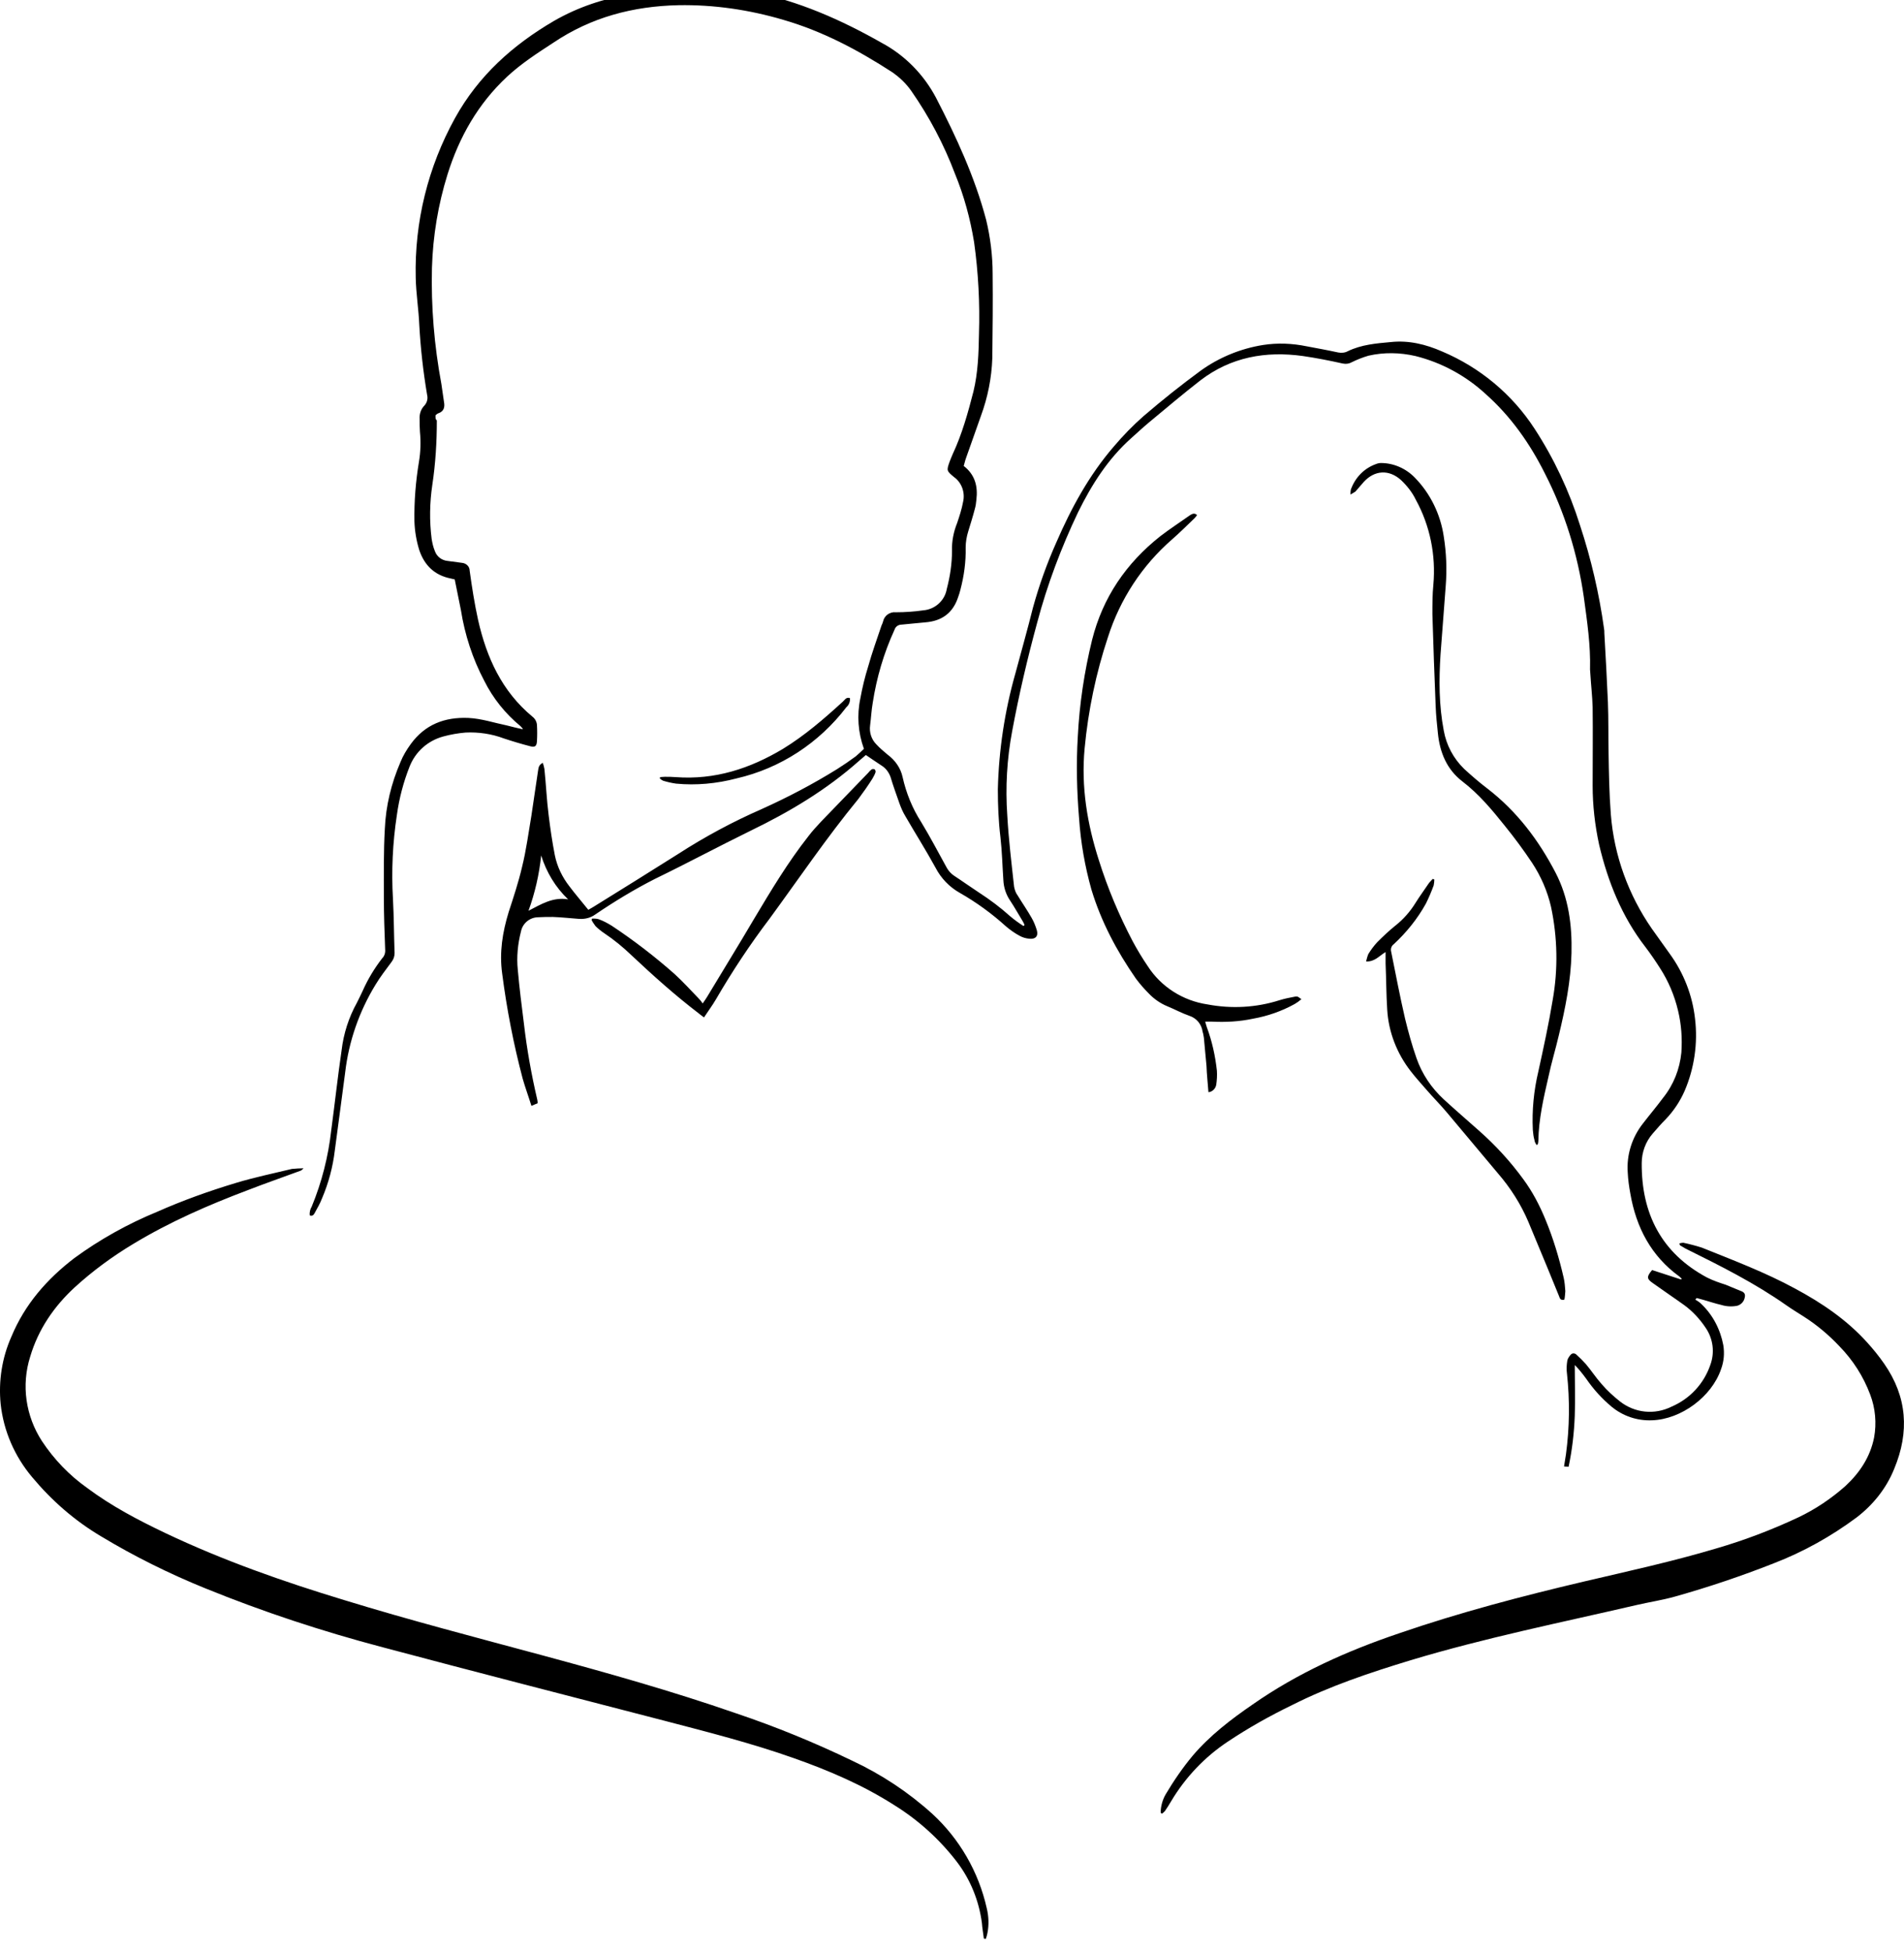 <?xml version="1.0" encoding="utf-8"?>
<!-- Generator: Adobe Illustrator 21.0.0, SVG Export Plug-In . SVG Version: 6.00 Build 0)  -->
<svg version="1.1" id="图层_1" xmlns="http://www.w3.org/2000/svg" xmlns:xlink="http://www.w3.org/1999/xlink" x="0px" y="0px"
	 viewBox="0 0 585.8 600.3" style="enable-background:new 0 0 585.8 600.3;" xml:space="preserve">
<title>资源 1</title>
<g id="图层_1-2">
	<path id="更多婚礼人像LOGO_请搜索总店" d="M134,127.7c0.3-0.2,0.5-0.5,0.9-0.6c1.7-0.6,2-1.9,1.7-3.5
		c-0.3-1.8-0.5-3.7-0.8-5.5c-2.2-11.8-3.2-23.8-2.9-35.8c0.3-9.8,1.9-19.4,4.8-28.7c3.6-11.5,9.4-21.7,18.3-30
		c4.4-4.1,9.4-7.3,14.3-10.5c11.6-7.8,24.5-11.2,38.4-11.5c10.9-0.2,21.8,1.4,32.3,4.5c12.1,3.5,23,9.3,33.5,16.1
		c2.3,1.6,4.3,3.5,5.9,5.8c5.5,7.9,10,16.4,13.4,25.4c2.8,6.8,4.7,13.8,5.9,21.1c1.3,9.3,1.8,18.8,1.5,28.2
		c-0.1,5.9-0.3,11.9-1.7,17.7c-1.7,6.6-3.5,13.1-6.4,19.3c-0.3,0.7-0.6,1.4-0.9,2.2c-1,2.8-1,2.9,1.3,4.8c2.4,1.7,3.5,4.8,2.8,7.7
		c-0.4,2.2-1.1,4.3-1.8,6.4c-1.1,2.7-1.7,5.7-1.6,8.6c0,4-0.6,7.9-1.6,11.7c-0.6,3.6-3.6,6.3-7.2,6.6c-2.8,0.4-5.6,0.6-8.5,0.6
		c-1.8-0.2-3.5,1-3.9,2.8c-0.1,0.4-0.3,0.9-0.5,1.3c-1.4,4.2-2.9,8.3-4.1,12.6c-1,3.2-1.8,6.5-2.4,9.8c-1.1,5.2-0.7,10.5,1.1,15.5
		c-0.8,0.8-1.6,1.5-2.5,2.3c-1.9,1.4-3.8,2.7-5.7,3.9c-7.4,4.6-15.2,8.7-23.2,12.3c-8.9,3.9-17.5,8.5-25.7,13.8
		c-8.6,5.4-17.2,10.8-25.8,16.1c-0.6,0.4-1.2,0.7-1.9,1.1c-2-2.5-4-4.8-5.8-7.2c-2.2-2.8-3.8-6.1-4.5-9.6c-0.8-4.1-1.4-8.2-1.9-12.3
		c-0.6-4.7-0.8-9.4-1.3-14.2c-0.1-0.6-0.3-1.3-0.5-1.9c-1.4,0.7-1.3,1.7-1.5,2.7c-0.7,4.5-1.3,9-2,13.5c-0.9,5.3-1.6,10.7-2.9,15.9
		c-1.1,4.7-2.6,9.2-4.1,13.8c-1.9,6.2-2.9,12.4-2,18.9c1.4,10.9,3.5,21.7,6.3,32.3c0.8,2.8,1.8,5.5,2.7,8.4l1.9-0.8
		c0-0.4,0-0.7-0.1-1.1c-1.8-7.7-3.2-15.5-4.1-23.3c-0.7-5.5-1.4-11.1-1.9-16.7c-0.4-3.9,0-7.9,1-11.8c0.5-2.4,2.6-4.2,5.1-4.3
		c1.6-0.1,3.1-0.1,4.7-0.1c2.7,0.1,5.4,0.4,8.1,0.6c1.8,0.1,3.5-0.3,5-1.4c5.9-4,12-7.7,18.3-10.9c9.9-4.8,19.6-10,29.4-14.8
		c12-5.8,23.4-12.6,33.4-21.5c0.7-0.6,1.5-1.3,2.1-1.8c1.7,1.2,3.3,2.2,4.9,3.3c1.3,0.8,2.2,2.1,2.7,3.5c0.8,2.7,1.8,5.4,2.7,8
		c0.5,1.4,1.1,2.8,1.9,4.1c3,5.2,6.3,10.4,9.2,15.7c1.7,3.3,4.3,6,7.5,7.8c5.1,2.9,9.9,6.4,14.2,10.3c1.3,1.1,2.7,2.1,4.2,2.9
		c0.9,0.5,1.9,0.8,3,0.9c1.9,0.2,2.8-0.8,2.3-2.6c-0.4-1.3-0.9-2.6-1.6-3.8c-1.3-2.3-2.9-4.6-4.3-6.9c-0.6-0.8-0.9-1.7-1.1-2.7
		c-0.8-7.3-1.7-14.7-2.1-22c-0.6-8.6-0.1-17.3,1.5-25.8c2.1-11.3,4.7-22.4,7.7-33.4c3.1-11.7,7.4-23.1,12.6-34
		c4.2-8.5,9.2-16.4,16.4-22.8c1.8-1.6,3.5-3.2,5.3-4.7c5.3-4.4,10.5-8.8,15.9-13c9.4-7.2,20.1-9.1,31.6-7.5
		c4.1,0.6,8.2,1.4,12.2,2.3c1,0.2,1.9,0.1,2.8-0.4c1.6-0.8,3.4-1.5,5.1-2c4.8-1.1,9.7-1,14.5,0.1c8,2,15.4,6,21.5,11.6
		c7.8,6.9,13.7,15.3,18.3,24.5c6.1,11.9,10.1,24.8,12,38.1c1,7.4,2.1,14.7,1.9,22.2c0,0.5,0.1,0.9,0.1,1.4c0.2,3.4,0.6,6.8,0.7,10.2
		c0.1,8,0,16.1,0,24.1c0,6.1,0.7,12.2,2,18.2c2.7,11.4,7,22.1,14.2,31.4c1.6,2.1,3.1,4.3,4.5,6.5c2.6,4,4.5,8.5,5.6,13.2
		c1,4.2,1.3,8.5,1,12.8c-0.5,5.1-2.4,9.9-5.6,13.9c-2,2.7-4.2,5.3-6.2,7.9c-3.4,4.3-5.1,9.7-4.7,15.1c0.1,2.2,0.4,4.3,0.8,6.5
		c1.8,10.4,6.4,19.2,15.1,25.5c0.2,0.2,0.5,0.4,0.7,0.7l-0.2,0.2l-8.9-2.9c-1.7,2-1.7,2.7,0.2,4c3.2,2.3,6.5,4.5,9.7,6.8
		c2.6,1.9,4.8,4.3,6.6,7c2.3,3.4,2.8,7.6,1.4,11.4c-2,5.8-6.3,10.4-11.9,12.8c-5.2,2.6-11.3,2-15.9-1.6c-2-1.6-3.9-3.3-5.6-5.3
		c-1.8-2-3.2-4.2-4.9-6.2c-0.9-1-1.9-2-2.9-2.9c-0.5-0.5-1.3-0.5-1.7,0c-0.1,0.1-0.1,0.1-0.2,0.2c-0.4,0.5-0.8,1.1-0.9,1.7
		c-0.2,1.3-0.3,2.6-0.1,3.9c0.9,8.3,0.8,16.6-0.3,24.8c-0.2,1.2-0.4,2.4-0.6,3.8l1.4,0.1c1.1-5.2,1.7-10.4,1.9-15.7
		c0.2-5.2,0-10.4,0-15.6c1.3,1.3,2.4,2.7,3.5,4.2c2.2,3.2,4.8,6.1,7.8,8.6c3.5,2.9,7.9,4.4,12.5,4.2c8.9-0.3,18.3-7.2,21.2-15.7
		c0.9-2.4,1.1-4.9,0.7-7.4c-0.9-4.8-3.2-9.3-6.8-12.7c-0.5-0.5-1.1-0.9-1.8-1.3l0.4-0.5c0.8,0.2,1.5,0.4,2.2,0.6
		c1.8,0.5,3.5,1.1,5.3,1.5c1.6,0.5,3.2,0.6,4.9,0.3c1.2-0.3,2.2-1.3,2.4-2.6c0.2-0.8,0-1.4-0.8-1.8c-1.7-0.7-3.4-1.4-5.1-2.1
		c-1.9-0.6-3.9-1.3-5.7-2.2c-14-7.5-20.2-19.6-20.1-35.2c0-3.3,1.2-6.6,3.4-9.1c1.3-1.5,2.6-3,4-4.4c2.4-2.5,4.4-5.5,5.8-8.7
		c3-7,4.1-14.7,3.2-22.2c-0.8-7.2-3.5-14.1-7.8-20c-1.8-2.6-3.7-5.1-5.5-7.7c-7.2-10.4-11.6-22.5-12.6-35.1
		c-0.5-6.4-0.6-12.8-0.7-19.1c-0.1-5.1,0-10.3-0.2-15.4c-0.3-7.1-0.7-14.2-1.1-21.3c0-0.5,0-0.9-0.1-1.4c-1.5-10.8-4-21.5-7.4-31.8
		c-3.3-10.5-8-20.5-14-29.7c-6.9-10.6-16.8-18.8-28.4-23.7c-5-2.2-10.3-3.5-15.8-2.9c-4.5,0.4-9.1,0.8-13.2,2.8
		c-0.9,0.5-2,0.6-3,0.4c-3.2-0.7-6.5-1.3-9.7-1.9c-4.4-0.9-8.9-1.1-13.4-0.4c-6.9,1.1-13.5,3.8-19.2,7.9c-6,4.4-11.9,9.1-17.6,14
		c-3.3,2.9-6.3,6-9.1,9.3c-7.6,8.8-13.1,18.9-17.7,29.5c-2.9,6.5-5.3,13.2-7.2,20.1c-1.7,6.8-3.6,13.5-5.4,20.2
		c-3.3,11.6-5.1,23.6-5.4,35.6c0,4.9,0.2,9.9,0.8,14.8c0.5,4.4,0.6,8.8,0.9,13.2c0.1,2.2,0.8,4.4,2.1,6.3c1.4,2.1,2.6,4.3,3.9,6.4
		c0.2,0.4,0.4,0.7,0.5,1.1l-0.3,0.3c-1.4-0.9-2.8-1.9-4.1-3c-3-2.7-6.2-5.1-9.6-7.3c-2.6-1.7-5.1-3.5-7.7-5.2
		c-0.9-0.6-1.7-1.5-2.2-2.4c-2.6-4.7-5.1-9.5-7.9-14.1c-2.7-4.2-4.6-8.9-5.7-13.8c-0.6-2.8-2.3-5.2-4.6-6.9c-1.2-1-2.4-2-3.5-3.2
		c-1.5-1.5-2.2-3.7-1.9-5.8c0.3-2.3,0.4-4.6,0.8-6.9c1.2-7.8,3.4-15.3,6.7-22.5c0.3-1,1.2-1.6,2.2-1.6c2.4-0.2,4.8-0.5,7.3-0.7
		c5.1-0.4,8.5-2.9,10.1-7.8c0.3-0.8,0.5-1.5,0.7-2.3c1.1-4.2,1.7-8.5,1.6-12.9c0-1.7,0.3-3.4,0.8-5c0.7-2.3,1.4-4.5,2-6.8
		c0.3-1,0.4-1.9,0.5-2.9c0.5-4.1-0.4-7.7-3.9-10.4c0.3-0.9,0.4-1.6,0.7-2.4c1.5-4.3,3.1-8.7,4.6-13c2.1-5.7,3.3-11.7,3.5-17.8
		c0.1-8.6,0.2-17.3,0.1-25.9c0-5.6-0.7-11.2-2-16.6c-3.5-13.2-9.2-25.5-15.4-37.5c-3.8-7.2-9.6-13.1-16.7-16.9
		c-12.5-7.1-25.6-12.9-39.8-15.7c-7.5-1.7-15.3-2.2-23-1.4c-4.8,0.5-9.5,1.3-14.3,2.1c-8.3,1.3-16.4,4-23.7,8.2
		c-12.7,7.4-23.3,16.9-30.5,29.9c-8.3,15-12.5,31.9-12.1,49.1c0.1,4.9,0.9,9.7,1.1,14.6c0.4,7.2,1.2,14.3,2.4,21.4
		c0.3,1.2,0,2.4-0.8,3.3c-1.1,1.1-1.6,2.6-1.5,4.2c0,1.3,0,2.6,0.1,3.9c0.3,3.1,0.2,6.2-0.3,9.2c-1,6-1.5,12.2-1.4,18.3
		c0.1,3,0.6,6,1.5,8.9c1.6,4.7,4.7,7.7,9.6,8.7l1.3,0.3c0.6,3.1,1.3,6.3,1.9,9.4c1.2,7.6,3.6,15,7.2,21.8
		c2.7,5.4,6.5,10.1,11.1,13.9c0.3,0.3,0.6,0.6,0.8,1c-1.9-0.4-3.4-0.8-5-1.2c-3.9-0.8-7.7-2.1-11.8-2.3c-7.3-0.3-13.3,2-17.7,8
		c-1.3,1.8-2.4,3.6-3.2,5.6c-2.8,6.5-4.5,13.4-4.8,20.5c-0.4,7-0.3,14.1-0.3,21.1c0,5.3,0.2,10.7,0.4,16c0.1,1-0.2,2-0.9,2.7
		c-2.4,3.1-4.4,6.4-6,10c-0.6,1.3-1.2,2.5-1.8,3.7c-2.5,4.5-4.1,9.5-4.7,14.6c-1.2,8.2-2.1,16.5-3.2,24.7c-0.9,8-2.9,15.9-6,23.4
		c-0.5,0.8-0.7,1.8-0.6,2.7c0.9,0.3,1.2-0.2,1.5-0.7c0.8-1.5,1.7-3,2.3-4.6c2-4.7,3.3-9.6,3.9-14.6c1.1-8,2.1-16,3.2-24.1
		c1.1-9.5,4.3-18.7,9.3-26.9c1.5-2.5,3.3-4.8,5-7.1c0.6-0.8,0.9-1.7,0.9-2.7c-0.2-5.5-0.2-11.1-0.5-16.6c-0.5-8.6-0.1-17.3,1.2-25.8
		c0.7-5.1,2-10.1,3.9-14.9c1.8-4.6,5.6-8,10.4-9.3c2.2-0.6,4.5-1,6.8-1.2c4-0.2,8.1,0.4,11.8,1.8c2.7,0.9,5.4,1.7,8.1,2.4
		c1.5,0.4,2,0,2.1-1.5c0.1-1.7,0.1-3.4,0-5.1c-0.1-1-0.6-1.9-1.4-2.5c-9.4-7.8-14.1-18.2-16.7-29.7c-1.1-5-1.9-10.1-2.6-15.2
		c0-1.3-1.1-2.3-2.4-2.4l-4.5-0.6c-1.7-0.2-3.2-1.3-3.8-3c-0.5-1.2-0.8-2.5-1-3.8c-0.7-5.5-0.6-11.1,0.2-16.5
		c1-6.6,1.4-13.3,1.4-19.9C133.9,128.9,134,128.3,134,127.7z M302.7,596.2l0.6,0.1c0.2-0.6,0.4-1.2,0.5-1.8c0.5-2.5,0.4-5.1-0.2-7.6
		c-2.5-11.2-8.4-21.4-16.8-29.1c-7.3-6.6-15.6-12.1-24.6-16.3c-11.6-5.6-23.6-10.5-35.8-14.6c-19.6-6.8-39.5-12.4-59.5-17.8
		c-20.4-5.5-40.8-10.8-61-17c-18.8-5.7-37.3-12.2-55-20.6c-8.4-4-16.6-8.3-24.1-13.9c-5.5-3.9-10.2-8.8-13.9-14.4
		c-5-7.7-6.4-17.2-3.6-26c2.5-8.4,7.3-15.4,13.7-21.3c5.6-5.1,11.6-9.5,18.1-13.4c11.1-6.7,23-11.9,35.2-16.5c5.4-2.1,10.9-4,16.3-6
		c0.2-0.1,0.4-0.3,0.8-0.7c-1.2,0-2.4,0.1-3.6,0.2c-5.8,1.4-11.6,2.6-17.2,4.3c-8.3,2.5-16.4,5.4-24.3,8.9
		c-9,3.7-17.6,8.5-25.4,14.2c-8.5,6.5-15.3,14.3-19.4,24.2c-2.9,6.5-4,13.7-3.3,20.7c0.9,8.3,4.3,16.1,9.7,22.5
		c6,7.2,13.1,13.4,21.2,18.2c10.3,6.2,21,11.5,32.1,16c17.7,7.2,35.9,13.2,54.5,18.1c28.9,7.7,57.8,15.1,86.7,22.6
		c13.4,3.5,26.8,6.9,39.8,11.5c10.8,3.8,21.3,8.3,31,14.5c7.4,4.6,13.9,10.5,19.2,17.4c4.2,5.5,6.8,12,7.7,18.8
		C302.2,592.9,302.5,594.5,302.7,596.2z M357.1,557.5l0.4,0.3c0.3-0.2,0.6-0.5,0.9-0.8c0.7-1,1.3-2,1.9-3
		c4.4-7.4,10.4-13.7,17.5-18.4c6.3-4.2,12.9-7.9,19.7-11.2c11.7-5.9,24-10,36.5-13.8c22.9-6.9,46.3-11.6,69.6-17
		c3.9-0.9,7.9-1.5,11.8-2.6c10.3-2.9,20.4-6.3,30.3-10.2c9.1-3.5,17.7-8.3,25.5-14.1c5.1-3.9,9.2-9,11.6-15
		c4.7-11.3,4-22.1-3.1-32.3c-1.6-2.3-3.3-4.4-5.2-6.5c-6.3-7-14-12.2-22.2-16.6c-9.2-5-19-8.7-28.7-12.6c-1.9-0.6-3.8-1.1-5.7-1.5
		c-0.4,0-0.8,0.1-1.2,0.2c0.1,0.3,0.1,0.5,0.2,0.6c0.6,0.3,1.1,0.7,1.7,1c10.7,5.3,21.3,10.6,31.1,17.5c1.7,1.2,3.4,2.2,5.1,3.3
		c4.1,2.6,7.8,5.7,11.1,9.2c4.2,4.3,7.4,9.3,9.5,14.9c1.6,4.2,2,8.8,1.2,13.2c-1.2,6-4.4,10.8-8.8,14.9c-4.4,3.9-9.3,7.2-14.6,9.7
		c-8.1,3.8-16.5,7-25.1,9.5c-13.4,4-27.1,7-40.8,10.2c-19.1,4.5-38.2,9.5-56.8,15.9c-16,5.4-31.2,12.2-45.1,21.9
		c-6.7,4.6-13.1,9.5-18.4,15.7c-3.1,3.7-5.9,7.8-8.4,12C357.7,553.5,357.1,555.5,357.1,557.5z M371.8,335.9c1.2-0.1,2.2-1.1,2.4-2.3
		c0.2-1.4,0.3-2.9,0.2-4.3c-0.5-4.6-1.5-9.1-3.1-13.4c-0.2-0.5-0.3-1.1-0.5-1.7c0.8,0,1.5,0,2.1,0c4.2,0.2,8.4,0,12.6-0.9
		c4.5-0.8,8.8-2.3,12.8-4.5c0.7-0.4,1.4-0.9,2.1-1.5c-1.1-0.8-1.1-0.9-1.9-0.8c-1.6,0.3-3.2,0.6-4.8,1.1c-7.2,2.3-14.8,2.7-22.2,1.3
		c-7.5-1.1-14.3-5.4-18.4-11.8c-1.7-2.5-3.2-5-4.6-7.6c-4.2-8-7.7-16.3-10.4-24.9c-3.6-11.2-5.5-22.6-4.4-34.4
		c1.1-11.7,3.5-23.2,7.2-34.3c3.7-11.6,10.5-22,19.7-30c2.4-2.1,4.6-4.3,6.9-6.5c0.3-0.3,0.6-0.7,0.8-1c-0.8-0.7-1.4-0.4-2.1,0
		c-3.1,2.2-6.2,4.2-9.2,6.5c-10.5,8.3-17.7,18.8-21,31.9c-2.4,9.8-3.9,19.8-4.4,29.8c-0.5,8.4-0.3,16.7,0.4,25.1
		c0.5,7.4,1.8,14.8,3.8,21.9c3,9.9,7.8,18.9,13.7,27.4c1.2,1.6,2.5,3.1,3.9,4.5c1.6,1.7,3.6,3.1,5.8,4c2.2,0.9,4.4,2.1,6.7,2.9
		c2.2,0.7,3.8,2.6,4.1,4.9c0.2,0.6,0.3,1.3,0.4,1.9c0.3,2.9,0.5,5.8,0.8,8.6C371.3,330.6,371.6,333.1,371.8,335.9z M472.7,352.1
		l0.4-0.1c0.1-0.4,0.2-0.7,0.2-1.1c0.1-6.7,1.6-13.2,3.1-19.7c0.9-4.3,2.2-8.5,3.2-12.8c2-8.3,3.7-16.7,3.9-25.3s-0.9-17-4.9-24.7
		c-5.2-10-11.9-18.9-21-25.9c-2.5-1.9-4.8-3.9-7.1-6c-3.3-3.2-5.5-7.3-6.3-11.8c-1.5-7.8-1.5-15.6-1-23.4c0.5-7,1.1-14,1.6-21.1
		c0.4-5.1,0.2-10.2-0.6-15.2c-1-6.8-4.1-13.2-8.9-18.1c-2.7-2.8-6.5-4.5-10.4-4.5c-0.5,0-1,0.1-1.5,0.3c-3.7,1.3-6.5,4.2-7.8,7.9
		c-0.1,0.5-0.1,1-0.1,1.5c0.5-0.3,1-0.6,1.5-0.9c0.9-1,1.7-2,2.6-3c3.3-3.6,7.7-3.9,11.4-0.6c1.9,1.8,3.5,3.8,4.6,6.1
		c4.4,8,6.2,17.1,5.4,26.1c-0.3,3-0.3,6-0.3,9.1c0.3,9.4,0.6,18.8,1,28.2c0.1,2.8,0.4,5.6,0.7,8.5c0.6,5.8,2.7,11,7.5,14.7
		c5.1,3.9,9.1,8.7,13.1,13.7c3,3.7,5.8,7.5,8.4,11.4c2.7,4.1,4.7,8.7,5.8,13.5c2,9.4,2.2,19.2,0.5,28.7c-1.2,7.3-2.8,14.6-4.4,21.9
		c-1.4,5.9-2,12-1.7,18c0.1,1.1,0.2,2.1,0.5,3.1C472.1,351,472.4,351.6,472.7,352.1L472.7,352.1z M426.3,292.8c0,1.4,0,2.5,0,3.5
		c0.2,4.7,0.2,9.5,0.5,14.2c0.4,6.9,3,13.5,7.2,18.9c1.6,2.1,3.4,4,5.1,6c2,2.3,4.2,4.5,6.2,6.9c5.2,6.2,10.4,12.4,15.6,18.6
		c3.8,4.4,7,9.4,9.3,14.8c2,4.7,3.9,9.5,5.9,14.2c1.2,2.9,2.4,5.9,3.6,8.8c0.2,0.6,0.4,1.3,1.6,1c0.2-0.8,0.2-1.7,0.3-2.6
		c-0.1-1.4-0.2-2.8-0.5-4.1c-1.4-6.1-3.2-12.1-5.6-17.9c-1.8-4.4-4-8.6-6.8-12.4c-4-5.5-8.6-10.5-13.7-15c-3.6-3.2-7.2-6.3-10.8-9.6
		c-3.8-3.5-6.7-7.8-8.4-12.7c-1.4-4-2.5-8-3.5-12.1c-1.6-6.9-2.9-13.8-4.3-20.7c-0.2-0.8,0.1-1.7,0.8-2.2c3.9-3.6,7.3-7.8,9.9-12.5
		c0.9-1.8,1.7-3.7,2.4-5.6c0.1-0.6,0.2-1.2,0.2-1.8l-0.5-0.2c-0.4,0.4-0.7,0.8-1.1,1.2c-1.4,2.1-2.9,4.1-4.2,6.2
		c-1.6,2.6-3.7,5-6.1,6.9c-2,1.6-3.9,3.4-5.7,5.2c-1,1.1-1.9,2.3-2.7,3.6c-0.3,0.7-0.5,1.5-0.7,2.3C423,295.8,424.3,294,426.3,292.8
		z M216.2,308.6c-0.4-0.6-0.9-1.2-1.4-1.7c-2.4-2.5-4.7-5-7.2-7.3c-6.1-5.4-12.6-10.4-19.4-14.9c-1.3-0.8-2.6-1.5-4-2
		c-0.7-0.2-1.3-0.2-2-0.2l-0.2,0.4c0.3,0.7,0.8,1.3,1.2,1.9c0.8,0.8,1.8,1.6,2.7,2.2c3,2,5.8,4.3,8.4,6.8
		c6.6,6.2,13.4,12.3,20.6,17.8c0.5,0.4,1,0.8,1.7,1.3c1.3-2,2.6-3.7,3.7-5.6c5-8.6,10.5-16.9,16.5-24.8c9-12.3,17.6-25,27.3-36.8
		c1.5-2,2.9-4,4.3-6.2c0.4-0.7,0.8-1.4,1-2.1c0-0.3-0.1-0.6-0.3-0.8c-0.3-0.1-0.6-0.1-0.9,0c-0.4,0.3-0.8,0.7-1.1,1.1
		c-4.8,5-9.6,9.9-14.4,14.9c-1.4,1.5-2.8,3-4,4.6c-6.3,8-11.5,16.7-16.7,25.4c-4.7,8-9.6,15.9-14.4,23.9
		C217.3,307,216.9,307.6,216.2,308.6z M203.1,239l-0.1,0.4c0.3,0.3,0.6,0.5,1,0.7c1.3,0.4,2.6,0.7,4,0.9c6.2,0.6,12.5,0,18.6-1.6
		c13.5-3.1,25.4-10.9,33.8-21.9c0.8-0.7,1.2-1.7,1.1-2.8c-1.2-0.4-1.6,0.6-2.2,1.1c-5.8,5.3-11.7,10.4-18.4,14.5
		c-10.2,6.1-21,9.6-33,8.7c-1.1-0.1-2.2-0.1-3.4-0.1C204,238.9,203.5,239,203.1,239z M162.6,280.1c2-5.5,3.3-11.2,3.9-17
		c1.6,5.1,4.4,9.8,8.3,13.5C170.1,275.8,166.5,278.1,162.6,280.1z"/>
</g>
</svg>
